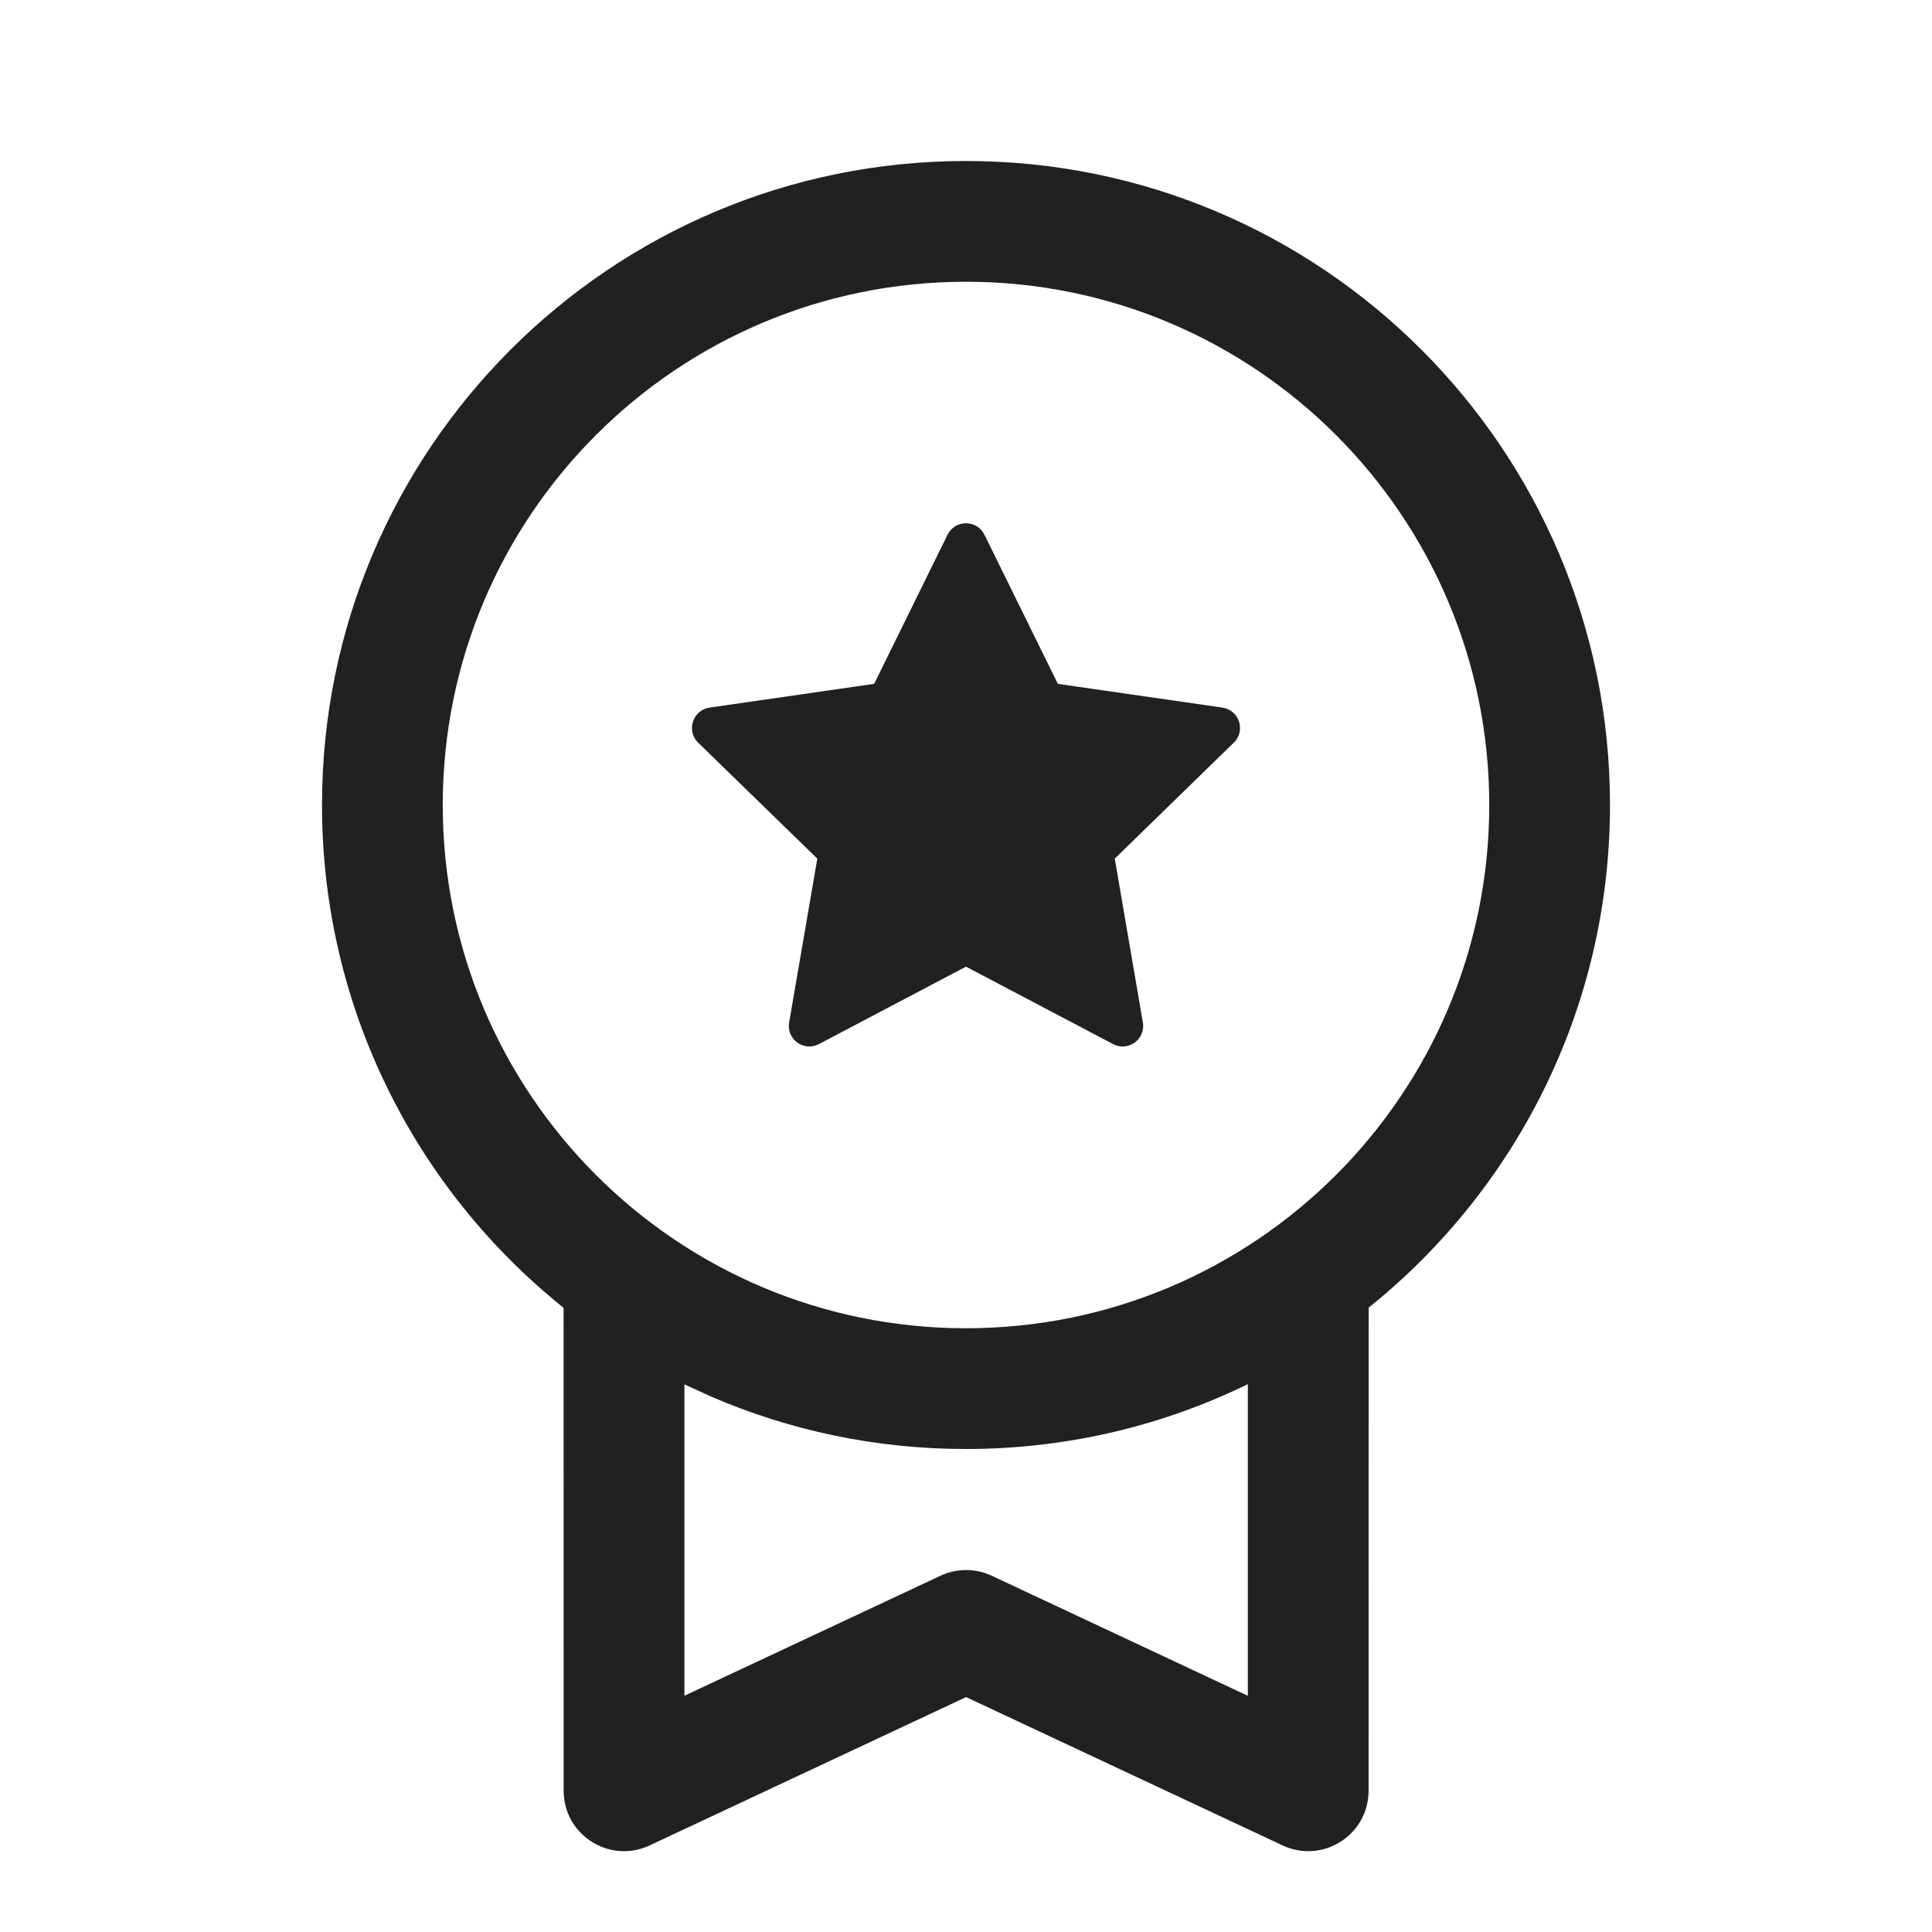 <?xml version="1.0" encoding="UTF-8"?>
<svg width="800px" height="800px" viewBox="0 0 24 24" version="1.1" xmlns="http://www.w3.org/2000/svg" xmlns:xlink="http://www.w3.org/1999/xlink">
    
    <title>ic_fluent_recommended_24_regular</title>
    <desc>Created with Sketch.</desc>
    <g id="🔍-Product-Icons" stroke="none" stroke-width="1" fill="none" fill-rule="evenodd">
        <g id="ic_fluent_recommended_24_regular" fill="#212121" fill-rule="nonzero">
            <path d="M12,2 C16.418,2 20,5.582 20,10 C20,12.548 18.809,14.818 16.953,16.283 L17.002,16.244 L17.001,22.245 C17.001,22.795 16.43,23.158 15.932,22.924 L12.001,21.082 L8.071,22.924 C7.573,23.158 7.002,22.795 7.002,22.245 L7.001,16.246 C5.173,14.782 4,12.528 4,10 C4,5.582 7.582,2 12,2 Z M15.501,17.195 L15.541,17.175 C14.474,17.703 13.272,18 12,18 C10.875,18 9.803,17.768 8.832,17.348 L8.502,17.197 L8.502,21.065 L11.682,19.575 C11.884,19.48 12.117,19.48 12.319,19.574 L15.501,21.066 L15.501,17.195 Z M12,3.5 C8.41,3.5 5.5,6.41 5.5,10 C5.5,13.59 8.41,16.5 12,16.5 C15.59,16.5 18.5,13.59 18.5,10 C18.5,6.41 15.59,3.5 12,3.5 Z M12.229,6.642 L13.141,8.495 L15.185,8.79 C15.395,8.821 15.478,9.078 15.327,9.225 L13.848,10.666 L14.197,12.701 C14.233,12.91 14.014,13.069 13.827,12.97 L12,12.008 L10.173,12.97 C9.986,13.069 9.767,12.91 9.803,12.701 L10.153,10.666 L8.673,9.226 C8.522,9.078 8.605,8.821 8.815,8.79 L10.859,8.495 L11.771,6.642 C11.865,6.453 12.135,6.453 12.229,6.642 Z" id="🎨-Color">
</path>
        </g>
    </g>
</svg>